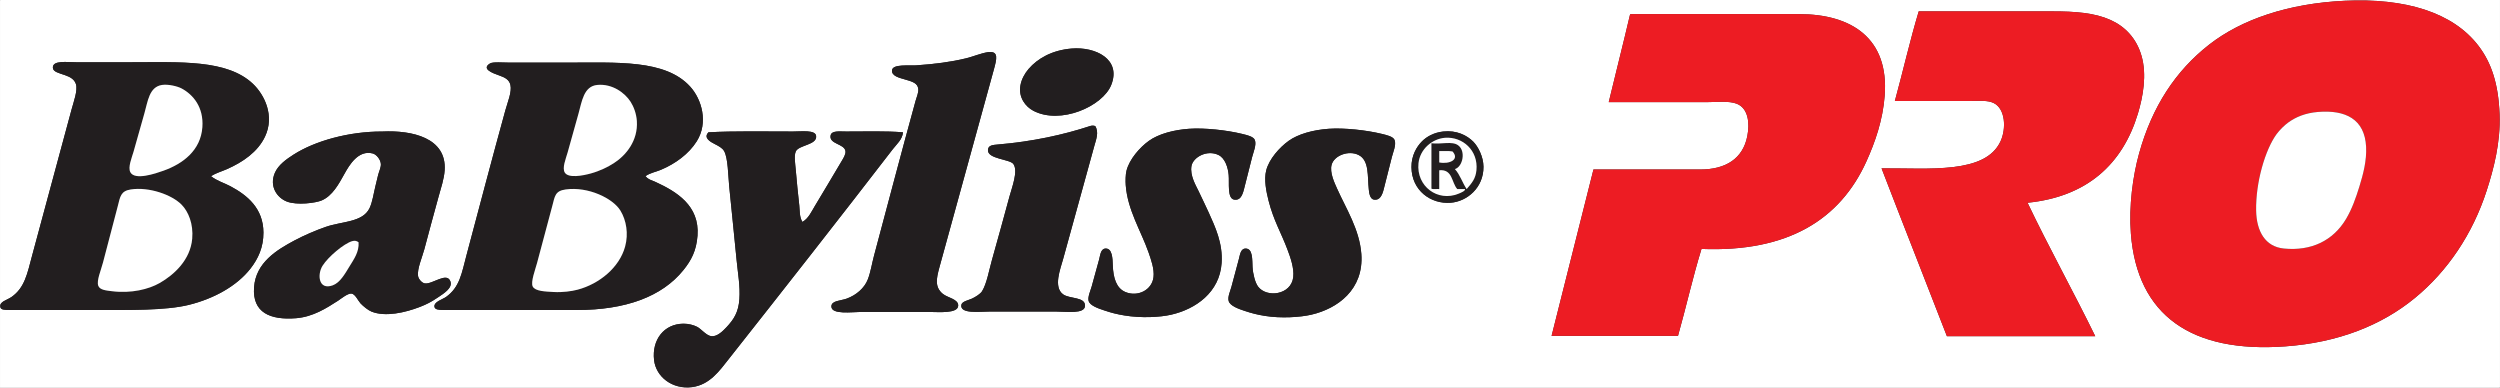 <?xml version="1.0" encoding="UTF-8"?>
<svg xmlns="http://www.w3.org/2000/svg" xmlns:xlink="http://www.w3.org/1999/xlink" width="766.45pt" height="118.92pt" viewBox="0 0 766.45 118.92" version="1.1">
  <rect x="0" y="0" width="766.45" height="118.92" fill="#333333" stroke="none"/>
  <defs>
    <clipPath id="clip1">
      <path d="M 0 0 L 766.449 0 L 766.449 118.922 L 0 118.922 Z M 0 0 "></path>
    </clipPath>
    <clipPath id="clip2">
      <path d="M 653 0 L 766.449 0 L 766.449 107 L 653 107 Z M 653 0 "></path>
    </clipPath>
    <clipPath id="clip3">
      <path d="M 200 40 L 277 40 L 277 118.922 L 200 118.922 Z M 200 40 "></path>
    </clipPath>
  </defs>
  <g id="surface1">
    <g clip-path="url(#clip1)" clip-rule="nonzero">
      <path style=" stroke:none;fill-rule:evenodd;fill:rgb(100%,100%,100%);fill-opacity:1;" d="M 245.047 63 C 244.66 59.367 244.27 55.895 243.965 52.082 C 243.832 50.422 243.375 47.793 243.965 46.441 C 244.844 44.422 250.609 44.488 250.203 41.641 C 249.938 39.758 245.68 40.32 243.125 40.32 C 234.668 40.32 225.027 40.125 217.203 40.559 C 215.52 42.293 217.887 43.523 219.125 44.16 C 220.289 44.758 221.449 45.344 222.004 46.32 C 223.199 48.418 223.227 53.805 223.566 57.238 C 224.332 65.016 225.16 72.77 225.844 79.922 C 226.215 83.801 226.957 87.691 226.684 91.68 C 226.406 95.762 224.949 97.945 222.727 100.32 C 221.598 101.523 219.91 103.211 218.164 103.082 C 216.59 102.961 214.98 100.828 213.727 100.199 C 212.641 99.656 211.152 99.227 209.523 99.238 C 203.59 99.285 199.805 104.16 200.523 110.398 C 201.117 115.531 206.113 119.445 212.164 118.68 C 217.605 117.992 220.648 113.578 223.445 110.039 C 240.32 88.664 257.219 67.145 273.727 45.719 C 274.867 44.238 276.648 42.77 276.844 40.559 C 271.605 40.125 265.297 40.32 259.445 40.32 C 257.273 40.32 254.961 39.98 254.645 41.52 C 254.094 44.199 258.891 44.055 259.203 46.32 C 259.34 47.293 258.566 48.512 258.004 49.441 C 255.176 54.145 252.602 58.613 249.844 63.121 C 248.797 64.836 247.879 66.984 246.004 68.039 C 245.07 66.547 245.223 64.688 245.047 63 M 435.965 43.32 C 434.262 45.023 432.695 47.746 432.727 51.238 C 432.781 58.441 438.711 62.625 444.727 62.16 C 449.789 61.77 454.855 57.535 454.805 51.121 C 454.781 48.043 453.148 44.918 451.684 43.441 C 449.734 41.477 446.52 39.863 442.445 40.32 C 439.598 40.641 437.414 41.871 435.965 43.32 M 117.004 40.32 C 107.055 40.32 96.691 43.125 90.004 47.398 C 87.789 48.816 85.285 50.582 84.246 53.039 C 82.504 57.148 84.938 60.641 87.965 61.801 C 91.051 62.98 96.797 62.242 98.645 61.438 C 101.934 60.012 103.84 56.461 105.605 53.281 C 107.074 50.637 109.836 45.918 114.246 47.039 C 115.434 47.344 116.676 48.918 116.766 50.281 C 116.832 51.281 116.215 52.527 115.926 53.641 C 115.598 54.906 115.32 56.176 115.086 57.121 C 114.566 59.199 114.191 61.98 113.285 63.84 C 111.148 68.234 104.777 67.816 99.727 69.602 C 96.797 70.633 93.266 72.137 90.363 73.68 C 84.859 76.613 78.43 80.484 77.887 88.082 C 77.328 95.855 82.859 98.168 90.727 97.559 C 95.949 97.156 100.086 94.469 103.684 92.16 C 104.359 91.727 106.633 89.855 107.766 90 C 108.906 90.145 109.801 92.223 110.523 93 C 111.359 93.895 112.84 95.094 113.887 95.52 C 118.105 97.246 124.246 95.84 128.766 94.082 C 130.816 93.281 132.113 92.637 134.406 91.082 C 135.898 90.066 138.719 88.367 138.125 86.398 C 137.137 83.133 132.535 87.293 130.203 86.879 C 129.379 86.734 128.316 85.625 128.164 84.602 C 127.844 82.445 129.453 78.816 130.086 76.438 C 131.555 70.926 132.941 65.758 134.406 60.48 C 135.176 57.711 136.152 54.859 136.324 52.199 C 136.977 42.246 126.336 39.887 117.246 40.32 C 117.164 40.324 117.086 40.32 117.004 40.32 M 395.047 43.199 C 392.277 45.203 389.113 48.723 388.203 52.199 C 387.449 55.082 388.223 58.801 388.926 61.559 C 390.473 67.621 392.711 71.207 394.684 76.438 C 395.594 78.848 396.801 82.184 396.484 84.961 C 395.859 90.457 388.312 91.391 385.684 87.84 C 384.812 86.664 384.129 84.059 384.004 81.84 C 383.887 79.691 384.145 76.145 381.844 76.199 C 380.309 76.238 380.145 78.207 379.805 79.438 C 378.902 82.715 378.387 84.859 377.523 87.961 C 377.137 89.355 376.336 90.996 376.684 92.281 C 377.098 93.785 379.785 94.715 381.484 95.281 C 383.773 96.043 385.402 96.461 387.727 96.84 C 392.797 97.668 398.68 97.246 402.004 96.48 C 410.129 94.605 418.152 88.73 417.363 77.879 C 416.816 70.359 412.613 63.855 409.926 57.84 C 409.137 56.074 407.605 52.887 408.246 50.52 C 409.02 47.656 413.465 45.98 416.523 47.52 C 419.84 49.188 419.195 53.977 419.645 58.082 C 419.738 58.957 419.93 60.977 421.203 61.199 C 423.027 61.52 423.773 59.766 424.203 58.082 C 425.172 54.301 425.809 51.715 426.727 48.121 C 427.102 46.648 428.098 44.406 427.566 42.961 C 427.164 41.875 425.234 41.438 423.605 41.039 C 418.898 39.895 412.133 39.152 407.402 39.48 C 402.59 39.812 397.945 41.102 395.047 43.199 M 352.203 43.199 C 349.422 45.215 346.262 48.805 345.363 52.32 C 345.047 53.566 345.035 55.512 345.125 56.762 C 345.68 64.367 349.828 70.848 352.086 77.281 C 352.902 79.609 353.938 82.5 353.645 84.961 C 353.172 88.957 348.785 91.113 345.004 89.52 C 342.219 88.344 341.297 85.148 341.164 81.359 C 341.094 79.254 341.02 76.047 338.887 76.199 C 337.418 76.309 337.309 78.312 336.965 79.559 C 336.094 82.75 335.523 84.812 334.684 87.84 C 334.336 89.105 333.477 90.898 333.727 92.16 C 334.035 93.742 337.059 94.66 338.523 95.16 C 340.75 95.918 342.441 96.336 344.766 96.719 C 349.875 97.566 355.621 97.266 359.047 96.48 C 366.594 94.754 373.922 89.621 374.523 80.641 C 374.934 74.559 372.539 69.555 370.566 65.16 C 369.637 63.094 368.492 60.793 367.445 58.559 C 366.727 57.023 364.742 53.84 365.285 50.879 C 365.773 48.215 370.023 45.805 373.566 47.52 C 375.609 48.508 376.484 51.383 376.684 53.641 C 376.906 56.172 376.199 60.82 378.363 61.199 C 380.152 61.512 380.863 60.008 381.363 58.082 C 382.34 54.324 382.953 51.688 383.887 48.121 C 384.266 46.656 385.254 44.398 384.727 42.961 C 384.324 41.875 382.395 41.438 380.766 41.039 C 376.059 39.895 369.293 39.152 364.566 39.48 C 360.008 39.797 355.258 40.992 352.203 43.199 M 334.203 38.641 C 325.898 41.371 316.352 43.418 306.125 44.281 C 304.27 44.438 302.984 44.531 302.887 45.961 C 302.691 48.777 309.598 48.762 310.684 50.281 C 312.215 52.414 310.234 57.48 309.484 60.238 C 307.609 67.129 306.004 72.992 304.086 79.801 C 303.203 82.922 302.523 86.941 301.086 89.281 C 300.574 90.105 299.113 91.02 297.965 91.559 C 296.945 92.039 294.902 92.387 294.727 93.48 C 294.27 96.309 300.332 95.52 303.125 95.52 L 324.004 95.52 C 327.023 95.52 332.602 96.355 332.645 93.719 C 332.691 90.961 327.887 91.672 325.926 90.238 C 322.867 88.008 325.094 82.449 325.926 79.438 C 329.152 67.734 332.375 56.082 335.523 44.641 C 336.02 42.852 336.98 40.512 335.766 38.641 C 335.176 38.418 334.543 38.527 334.203 38.641 M 202.566 52.082 C 207.047 50.199 211.148 47.219 213.605 43.32 C 217.223 37.574 215.152 30.438 211.566 26.52 C 203.941 18.191 189.289 19.199 173.406 19.199 L 156.363 19.199 C 154.27 19.199 151.137 18.902 150.246 19.441 C 147.488 21.098 150.941 22.402 153.125 23.16 C 154.84 23.754 156.113 24.438 156.484 26.039 C 156.98 28.18 155.621 31.309 154.926 33.84 C 150.895 48.477 146.883 63.711 143.047 78.121 C 141.539 83.77 140.969 88.098 136.684 91.082 C 135.656 91.797 132.926 92.539 133.203 94.082 C 133.348 94.855 134.289 95.039 135.965 95.039 L 176.887 95.039 C 191.703 95.039 202.934 90.988 209.523 82.801 C 211.945 79.793 213.504 76.848 213.844 72.238 C 214.527 63.016 207.363 58.727 201.004 55.801 C 200.031 55.352 198.703 55.062 197.887 54 C 199.352 52.984 201.051 52.715 202.566 52.082 M 69.605 51.84 C 74.453 49.688 79.004 46.602 81.246 41.879 C 84.27 35.508 81.102 29.062 77.523 25.68 C 69.594 18.184 55.277 19.082 39.965 19.082 L 23.406 19.082 C 20.562 19.082 16.102 18.414 16.207 20.762 C 16.262 22.02 18.062 22.398 19.926 23.039 C 21.637 23.629 22.832 24.375 23.285 25.801 C 23.887 27.695 22.559 31.277 21.965 33.48 C 17.887 48.617 13.832 63.48 9.844 78.359 C 8.355 83.926 7.574 88.258 3.484 91.082 C 2.082 92.051 -0.312 92.48 0.125 94.199 C 0.309 94.922 1.133 95.039 3.004 95.039 L 29.285 95.039 C 39.504 95.039 50.688 95.234 57.844 93.48 C 65.535 91.594 72.633 87.688 76.805 82.32 C 79.145 79.312 80.785 75.82 80.766 71.281 C 80.73 63.891 75.836 59.867 70.684 57.121 C 68.594 56.004 66.48 55.469 64.684 54 C 66.273 53.016 68.016 52.547 69.605 51.84 M 303.004 15.961 C 300.477 16.379 298.551 17.301 296.164 17.879 C 291.516 19.012 286.473 19.652 280.805 20.039 C 278.754 20.18 273.758 19.586 273.484 21.48 C 273.223 23.297 275.746 23.867 277.445 24.359 C 279.809 25.043 281.301 25.492 281.523 27.238 C 281.668 28.344 281.035 29.691 280.684 30.961 C 276.293 46.906 272.148 62.734 267.965 78.359 C 267.309 80.809 266.914 83.461 266.047 85.68 C 265 88.348 262.484 90.5 259.566 91.559 C 257.754 92.219 254.875 92.137 254.887 93.961 C 254.898 96.543 261.309 95.641 263.766 95.641 L 285.004 95.641 C 287.664 95.641 293.66 96.215 293.766 93.719 C 293.848 91.691 290.559 91.305 289.086 90.121 C 286.539 88.07 287.047 85.457 288.004 81.961 C 293.637 61.426 299.102 41.641 304.684 21.359 C 305.594 18.062 306.168 15.734 303.246 15.961 C 303.168 15.965 303.082 15.945 303.004 15.961 M 315.363 21.121 C 314.078 22.613 313.168 24.367 312.844 26.16 C 312.18 29.867 314.395 32.695 316.805 33.961 C 325.117 38.316 338.062 32.609 340.684 26.039 C 343.832 18.16 335.867 14.281 328.566 14.879 C 322.52 15.375 318.113 17.93 315.363 21.121 M 499.684 4.68 C 497.598 13.633 495.332 22.406 493.203 31.32 L 522.965 31.32 C 526.285 31.32 530.059 30.863 532.445 31.801 C 535.953 33.18 536.492 37.648 535.684 41.762 C 534.328 48.641 529.066 51.961 521.285 51.961 L 488.523 51.961 C 484.242 68.957 479.941 85.938 475.684 102.961 L 514.445 102.961 C 516.93 94.168 518.984 84.938 521.645 76.32 C 548.238 77.383 564.145 67.207 572.164 49.559 C 574.906 43.523 577.227 36.805 577.805 29.398 C 579.18 11.832 567.766 4.32 551.523 4.32 L 499.926 4.32 C 499.758 4.352 499.789 4.582 499.684 4.68 M 580.926 30.961 C 588.102 30.93 596.621 31 604.203 30.961 C 606.922 30.945 609.348 30.707 611.164 31.559 C 614.859 33.297 615.105 39.477 613.324 43.32 C 608.648 53.422 591.484 51.523 576.844 51.602 C 583.461 68.824 590.238 85.883 596.887 103.082 L 642.363 103.082 C 635.801 89.645 628.059 75.703 621.605 62.16 C 639.859 60.32 650.754 50.324 655.445 34.801 C 656.992 29.676 658.254 22.922 656.523 17.039 C 654.973 11.77 651.566 8.152 647.043 6.121 C 642.152 3.926 636.305 3.48 629.164 3.48 L 588.242 3.48 C 585.559 12.395 583.414 21.852 580.926 30.961 M 677.285 13.68 C 667.035 21.684 659.801 32.648 655.805 47.039 C 653.879 53.98 652.629 63.145 653.285 71.641 C 655.23 96.766 671.961 108.27 700.566 106.199 C 716.82 105.023 730.129 99.77 740.402 91.32 C 750.395 83.105 758.051 71.754 762.363 58.441 C 764.523 51.766 766.648 43.676 766.324 35.039 C 765.973 25.676 763.797 19.207 759.844 14.039 C 751.98 3.762 737.387 -0.645 718.805 0.238 C 701.555 1.062 687.207 5.93 677.285 13.68 M 0.125 0 L 766.445 0 L 766.445 118.68 C 766.5 118.938 766.273 118.906 766.086 118.922 L 0.004 118.922 L 0.004 0.359 C -0.004 0.188 -0.016 0.02 0.125 0 "></path>
    </g>
    <g clip-path="url(#clip2)" clip-rule="nonzero">
      <path style=" stroke:none;fill-rule:evenodd;fill:rgb(92.899%,10.999%,13.699%);fill-opacity:1;" d="M 701.523 37.559 C 700.348 38.414 698.883 39.836 697.922 41.16 C 694.477 45.91 691.523 55.848 691.684 64.559 C 691.801 70.941 694.473 75.641 700.203 76.199 C 708.559 77.02 715.289 73.82 719.285 67.082 C 721.035 64.121 722.246 60.758 723.363 57.121 C 724.516 53.363 725.613 49.227 725.402 45 C 724.98 36.523 719.094 33.625 710.645 34.32 C 706.738 34.641 703.812 35.898 701.523 37.559 M 718.805 0.238 C 737.387 -0.645 751.98 3.762 759.844 14.039 C 763.797 19.207 765.973 25.676 766.324 35.039 C 766.648 43.676 764.523 51.766 762.363 58.441 C 758.051 71.754 750.395 83.105 740.402 91.32 C 730.129 99.77 716.82 105.023 700.562 106.199 C 671.961 108.27 655.23 96.766 653.285 71.641 C 652.629 63.145 653.879 53.98 655.805 47.039 C 659.797 32.648 667.035 21.684 677.285 13.68 C 687.207 5.93 701.555 1.062 718.805 0.238 "></path>
    </g>
    <path style=" stroke:none;fill-rule:evenodd;fill:rgb(92.899%,10.999%,13.699%);fill-opacity:1;" d="M 588.242 3.48 L 629.164 3.48 C 636.305 3.48 642.152 3.926 647.043 6.121 C 651.566 8.152 654.973 11.77 656.523 17.039 C 658.254 22.922 656.992 29.676 655.445 34.801 C 650.754 50.324 639.859 60.32 621.605 62.16 C 628.059 75.703 635.801 89.645 642.363 103.078 L 596.887 103.078 C 590.238 85.883 583.461 68.824 576.844 51.602 C 591.484 51.523 608.648 53.422 613.324 43.32 C 615.105 39.477 614.859 33.297 611.164 31.559 C 609.348 30.707 606.922 30.945 604.203 30.961 C 596.621 31 588.102 30.93 580.926 30.961 C 583.414 21.852 585.559 12.395 588.242 3.48 "></path>
    <path style=" stroke:none;fill-rule:evenodd;fill:rgb(92.899%,10.999%,13.699%);fill-opacity:1;" d="M 499.926 4.32 L 551.523 4.32 C 567.766 4.32 579.18 11.832 577.805 29.398 C 577.227 36.805 574.906 43.523 572.164 49.559 C 564.145 67.207 548.238 77.383 521.645 76.32 C 518.984 84.938 516.93 94.164 514.445 102.961 L 475.684 102.961 C 479.945 85.938 484.242 68.957 488.523 51.961 L 521.285 51.961 C 529.066 51.961 534.328 48.641 535.684 41.762 C 536.492 37.648 535.953 33.18 532.445 31.801 C 530.059 30.863 526.285 31.32 522.965 31.32 L 493.203 31.32 C 495.332 22.406 497.598 13.633 499.684 4.68 C 499.789 4.582 499.758 4.352 499.926 4.32 "></path>
    <path style=" stroke:none;fill-rule:evenodd;fill:rgb(13.3%,11.8%,12.199%);fill-opacity:1;" d="M 328.566 14.879 C 335.867 14.281 343.832 18.16 340.684 26.039 C 338.062 32.609 325.117 38.316 316.805 33.961 C 314.395 32.695 312.18 29.867 312.844 26.16 C 313.168 24.367 314.078 22.613 315.363 21.121 C 318.113 17.93 322.52 15.379 328.566 14.879 "></path>
    <path style=" stroke:none;fill-rule:evenodd;fill:rgb(13.3%,11.8%,12.199%);fill-opacity:1;" d="M 303.246 15.961 C 306.168 15.734 305.594 18.062 304.684 21.359 C 299.102 41.641 293.637 61.426 288.004 81.961 C 287.047 85.457 286.539 88.07 289.086 90.121 C 290.559 91.305 293.848 91.691 293.766 93.719 C 293.66 96.215 287.664 95.641 285.004 95.641 L 263.766 95.641 C 261.309 95.641 254.898 96.543 254.887 93.961 C 254.871 92.137 257.754 92.219 259.562 91.559 C 262.488 90.5 265 88.348 266.047 85.68 C 266.914 83.461 267.309 80.809 267.965 78.359 C 272.148 62.734 276.293 46.906 280.684 30.961 C 281.035 29.691 281.668 28.344 281.523 27.238 C 281.301 25.492 279.809 25.043 277.445 24.359 C 275.746 23.867 273.223 23.297 273.484 21.48 C 273.762 19.586 278.754 20.18 280.805 20.039 C 286.473 19.652 291.516 19.012 296.164 17.879 C 298.551 17.301 300.477 16.379 303.004 15.961 C 303.082 15.945 303.168 15.965 303.246 15.961 "></path>
    <path style=" stroke:none;fill-rule:evenodd;fill:rgb(13.3%,11.8%,12.199%);fill-opacity:1;" d="M 36.125 63.121 C 34.711 68.637 33.043 74.852 31.566 80.52 C 30.953 82.871 29.559 86.016 30.125 87.598 C 30.605 88.934 32.637 89.066 34.324 89.281 C 40.203 90.02 45.59 88.695 48.965 86.762 C 53.484 84.172 58.367 79.625 58.926 73.199 C 59.324 68.637 57.762 64.887 55.684 62.762 C 52.715 59.719 45.742 57.223 40.086 58.082 C 37 58.547 36.84 60.324 36.125 63.121 M 44.285 34.68 C 43.211 38.41 42.074 42.578 40.926 46.559 C 40.402 48.379 39.16 51.285 39.965 52.801 C 41.328 55.371 47.617 53.234 50.164 52.32 C 56.098 50.188 61.535 46.113 62.047 39 C 62.484 32.844 59.203 29.008 55.684 27.121 C 54.445 26.453 51.609 25.754 49.684 26.039 C 45.715 26.629 45.309 31.133 44.285 34.68 M 64.684 54 C 66.48 55.469 68.594 56.004 70.684 57.121 C 75.832 59.867 80.73 63.891 80.766 71.281 C 80.785 75.82 79.145 79.309 76.805 82.32 C 72.633 87.688 65.535 91.594 57.844 93.48 C 50.688 95.234 39.504 95.039 29.285 95.039 L 3.004 95.039 C 1.133 95.039 0.309 94.922 0.125 94.199 C -0.312 92.48 2.082 92.051 3.484 91.082 C 7.574 88.258 8.355 83.926 9.844 78.359 C 13.828 63.48 17.887 48.617 21.965 33.48 C 22.559 31.277 23.887 27.695 23.285 25.801 C 22.832 24.371 21.637 23.629 19.926 23.039 C 18.062 22.398 16.262 22.02 16.207 20.762 C 16.098 18.41 20.562 19.082 23.406 19.082 L 39.965 19.082 C 55.277 19.082 69.594 18.184 77.527 25.68 C 81.102 29.059 84.27 35.508 81.246 41.879 C 79.004 46.602 74.453 49.688 69.605 51.84 C 68.016 52.547 66.273 53.016 64.684 54 "></path>
    <path style=" stroke:none;fill-rule:evenodd;fill:rgb(13.3%,11.8%,12.199%);fill-opacity:1;" d="M 169.324 63.121 C 167.742 69.074 166.238 74.594 164.645 80.641 C 164.129 82.594 162.629 86.48 163.324 87.84 C 164.074 89.309 167.227 89.379 169.684 89.52 C 172.508 89.684 175.262 89.297 177.125 88.801 C 183.723 87.039 189.883 82.043 191.645 75.598 C 192.73 71.633 192.012 67.512 190.203 64.559 C 187.906 60.812 180.348 57.121 173.406 58.082 C 170.152 58.527 170.105 60.18 169.324 63.121 M 177.363 34.801 C 176.285 38.633 175.152 42.797 174.004 46.801 C 173.457 48.715 172.277 51.512 173.164 52.922 C 174.277 54.688 178.637 53.879 181.203 53.16 C 184.023 52.371 186.398 51.172 188.164 50.039 C 191.875 47.668 195.652 43.176 195.246 37.082 C 195.09 34.773 194.25 32.637 193.324 31.199 C 191.562 28.461 187.734 25.609 183.125 26.039 C 178.926 26.43 178.391 31.156 177.363 34.801 M 197.887 54 C 198.703 55.062 200.031 55.352 201.004 55.801 C 207.363 58.727 214.527 63.016 213.844 72.238 C 213.504 76.848 211.945 79.793 209.523 82.801 C 202.934 90.988 191.699 95.039 176.887 95.039 L 135.965 95.039 C 134.289 95.039 133.348 94.852 133.203 94.082 C 132.926 92.539 135.656 91.797 136.684 91.082 C 140.969 88.098 141.539 83.77 143.047 78.121 C 146.883 63.711 150.895 48.477 154.926 33.84 C 155.621 31.309 156.98 28.18 156.484 26.039 C 156.113 24.438 154.84 23.754 153.125 23.16 C 150.941 22.402 147.488 21.098 150.246 19.441 C 151.137 18.902 154.27 19.199 156.363 19.199 L 173.406 19.199 C 189.289 19.199 203.938 18.191 211.566 26.52 C 215.152 30.438 217.223 37.574 213.605 43.32 C 211.148 47.219 207.047 50.203 202.566 52.082 C 201.051 52.715 199.352 52.984 197.887 54 "></path>
    <path style=" stroke:none;fill-rule:evenodd;fill:rgb(100%,100%,100%);fill-opacity:1;" d="M 49.684 26.039 C 51.609 25.754 54.445 26.457 55.684 27.121 C 59.203 29.008 62.484 32.844 62.043 39 C 61.535 46.113 56.098 50.188 50.164 52.32 C 47.613 53.234 41.328 55.371 39.965 52.801 C 39.16 51.281 40.402 48.379 40.926 46.559 C 42.074 42.574 43.211 38.41 44.285 34.68 C 45.309 31.133 45.715 26.629 49.684 26.039 "></path>
    <path style=" stroke:none;fill-rule:evenodd;fill:rgb(100%,100%,100%);fill-opacity:1;" d="M 183.125 26.039 C 187.734 25.609 191.562 28.461 193.324 31.199 C 194.25 32.637 195.09 34.773 195.246 37.082 C 195.652 43.176 191.875 47.668 188.164 50.039 C 186.398 51.172 184.023 52.371 181.203 53.16 C 178.637 53.879 174.277 54.688 173.164 52.922 C 172.277 51.512 173.457 48.715 174.004 46.801 C 175.152 42.797 176.285 38.633 177.363 34.801 C 178.395 31.156 178.926 26.43 183.125 26.039 "></path>
    <path style=" stroke:none;fill-rule:evenodd;fill:rgb(100%,100%,100%);fill-opacity:1;" d="M 710.645 34.32 C 719.094 33.625 724.98 36.523 725.402 45 C 725.613 49.227 724.52 53.363 723.363 57.121 C 722.246 60.758 721.035 64.121 719.285 67.078 C 715.289 73.82 708.559 77.02 700.203 76.199 C 694.473 75.641 691.801 70.941 691.684 64.559 C 691.523 55.848 694.477 45.91 697.922 41.16 C 698.883 39.84 700.348 38.414 701.523 37.559 C 703.812 35.898 706.738 34.641 710.645 34.32 "></path>
    <path style=" stroke:none;fill-rule:evenodd;fill:rgb(13.3%,11.8%,12.199%);fill-opacity:1;" d="M 335.766 38.641 C 336.98 40.512 336.02 42.848 335.523 44.641 C 332.371 56.082 329.152 67.734 325.926 79.438 C 325.094 82.453 322.867 88.008 325.926 90.238 C 327.887 91.672 332.688 90.961 332.645 93.719 C 332.602 96.355 327.02 95.52 324.004 95.52 L 303.125 95.52 C 300.332 95.52 294.27 96.309 294.727 93.48 C 294.902 92.387 296.945 92.039 297.965 91.559 C 299.113 91.02 300.578 90.105 301.086 89.281 C 302.527 86.941 303.203 82.922 304.086 79.801 C 306.004 72.992 307.609 67.129 309.484 60.238 C 310.234 57.48 312.215 52.414 310.684 50.281 C 309.598 48.762 302.691 48.777 302.887 45.961 C 302.98 44.535 304.27 44.438 306.125 44.281 C 316.352 43.418 325.898 41.371 334.203 38.641 C 334.543 38.527 335.176 38.418 335.766 38.641 "></path>
    <path style=" stroke:none;fill-rule:evenodd;fill:rgb(13.3%,11.8%,12.199%);fill-opacity:1;" d="M 364.566 39.48 C 369.293 39.152 376.059 39.895 380.766 41.039 C 382.395 41.438 384.324 41.871 384.727 42.961 C 385.254 44.398 384.266 46.656 383.887 48.121 C 382.953 51.688 382.34 54.324 381.363 58.078 C 380.863 60.008 380.152 61.512 378.363 61.199 C 376.199 60.82 376.906 56.172 376.684 53.641 C 376.484 51.383 375.609 48.508 373.566 47.52 C 370.023 45.805 365.773 48.215 365.285 50.879 C 364.742 53.84 366.727 57.023 367.445 58.559 C 368.492 60.793 369.637 63.094 370.566 65.16 C 372.539 69.555 374.934 74.559 374.523 80.641 C 373.922 89.621 366.594 94.754 359.047 96.48 C 355.621 97.266 349.875 97.566 344.766 96.719 C 342.441 96.336 340.75 95.918 338.523 95.16 C 337.059 94.66 334.035 93.742 333.727 92.16 C 333.477 90.898 334.336 89.105 334.684 87.84 C 335.523 84.812 336.094 82.75 336.965 79.559 C 337.309 78.312 337.418 76.309 338.887 76.199 C 341.02 76.047 341.094 79.254 341.164 81.359 C 341.297 85.148 342.219 88.344 345.004 89.52 C 348.785 91.113 353.172 88.957 353.645 84.961 C 353.938 82.5 352.902 79.609 352.086 77.281 C 349.828 70.848 345.68 64.367 345.125 56.762 C 345.035 55.512 345.047 53.566 345.363 52.32 C 346.262 48.805 349.422 45.215 352.203 43.199 C 355.258 40.992 360.008 39.797 364.566 39.48 "></path>
    <path style=" stroke:none;fill-rule:evenodd;fill:rgb(13.3%,11.8%,12.199%);fill-opacity:1;" d="M 407.402 39.48 C 412.133 39.152 418.895 39.895 423.605 41.039 C 425.234 41.438 427.164 41.871 427.562 42.961 C 428.098 44.406 427.098 46.648 426.723 48.121 C 425.809 51.715 425.172 54.301 424.203 58.078 C 423.773 59.766 423.027 61.52 421.203 61.199 C 419.93 60.977 419.738 58.957 419.645 58.078 C 419.195 53.977 419.84 49.188 416.523 47.52 C 413.465 45.98 409.02 47.656 408.246 50.52 C 407.602 52.887 409.137 56.074 409.926 57.84 C 412.613 63.855 416.816 70.359 417.363 77.879 C 418.152 88.73 410.129 94.605 402.004 96.48 C 398.68 97.246 392.797 97.668 387.723 96.84 C 385.402 96.461 383.77 96.043 381.484 95.281 C 379.785 94.715 377.098 93.785 376.684 92.281 C 376.336 90.996 377.137 89.355 377.523 87.961 C 378.387 84.859 378.902 82.715 379.805 79.438 C 380.145 78.207 380.309 76.238 381.844 76.199 C 384.145 76.145 383.887 79.691 384.004 81.84 C 384.129 84.059 384.812 86.664 385.684 87.84 C 388.312 91.391 395.859 90.457 396.484 84.961 C 396.801 82.184 395.594 78.848 394.684 76.438 C 392.711 71.207 390.469 67.621 388.926 61.559 C 388.223 58.801 387.449 55.082 388.203 52.199 C 389.113 48.723 392.277 45.203 395.047 43.199 C 397.945 41.102 402.59 39.812 407.402 39.48 "></path>
    <path style=" stroke:none;fill-rule:evenodd;fill:rgb(13.3%,11.8%,12.199%);fill-opacity:1;" d="M 108.004 73.922 C 105.441 74.664 100.621 78.719 98.887 81.48 C 97.207 84.152 97.637 89.059 102.004 87.48 C 104.238 86.672 105.75 83.965 107.047 81.84 C 108.527 79.406 110.129 77.25 109.926 74.281 C 109.402 73.867 108.797 73.691 108.004 73.922 M 117.246 40.32 C 126.332 39.887 136.977 42.246 136.324 52.199 C 136.152 54.859 135.172 57.711 134.406 60.48 C 132.941 65.758 131.551 70.926 130.086 76.441 C 129.453 78.816 127.844 82.445 128.164 84.602 C 128.316 85.625 129.379 86.734 130.203 86.879 C 132.535 87.293 137.137 83.133 138.125 86.398 C 138.719 88.367 135.898 90.066 134.406 91.078 C 132.109 92.637 130.816 93.281 128.766 94.078 C 124.242 95.84 118.105 97.246 113.887 95.52 C 112.84 95.094 111.359 93.895 110.523 93 C 109.797 92.223 108.906 90.148 107.766 90 C 106.633 89.855 104.359 91.727 103.684 92.16 C 100.086 94.469 95.953 97.156 90.727 97.559 C 82.859 98.168 77.328 95.859 77.887 88.078 C 78.43 80.484 84.859 76.613 90.363 73.68 C 93.266 72.137 96.797 70.633 99.727 69.602 C 104.777 67.816 111.148 68.234 113.285 63.84 C 114.191 61.98 114.566 59.199 115.086 57.121 C 115.32 56.176 115.598 54.906 115.926 53.641 C 116.215 52.527 116.832 51.281 116.766 50.281 C 116.676 48.918 115.434 47.344 114.246 47.039 C 109.832 45.918 107.074 50.637 105.605 53.281 C 103.84 56.461 101.934 60.012 98.645 61.441 C 96.797 62.242 91.051 62.98 87.965 61.801 C 84.941 60.641 82.504 57.148 84.246 53.039 C 85.285 50.578 87.785 48.816 90.004 47.398 C 96.691 43.125 107.055 40.32 117.004 40.32 C 117.086 40.32 117.164 40.324 117.246 40.32 "></path>
    <path style=" stroke:none;fill-rule:evenodd;fill:rgb(13.3%,11.8%,12.199%);fill-opacity:1;" d="M 441.246 46.32 L 441.246 49.801 C 444.348 50.402 447.574 48.941 445.324 46.441 C 444.164 46.199 442.594 46.371 441.246 46.32 M 452.645 52.199 C 453.246 46.102 448.387 41.852 443.047 42.238 C 439.098 42.527 435.324 45.73 434.887 50.039 C 434.16 57.125 440.773 61.988 447.125 59.398 C 447.977 59.055 449.273 58.52 449.164 57.961 L 446.766 57.961 C 444.98 55.984 445.398 51.809 441.246 52.199 L 441.246 57.961 C 440.484 57.883 439.406 58.117 438.844 57.84 L 438.844 43.918 C 442.02 44.27 445.164 43.211 447.004 44.52 C 449.496 46.293 448.457 51.137 446.047 51.84 C 447.598 53.527 448.344 56.023 449.645 57.961 C 451.262 56.082 452.391 54.793 452.645 52.199 M 442.445 40.32 C 446.52 39.863 449.734 41.477 451.684 43.441 C 453.148 44.918 454.781 48.043 454.805 51.121 C 454.852 57.535 449.789 61.77 444.723 62.16 C 438.711 62.621 432.781 58.441 432.723 51.238 C 432.695 47.746 434.262 45.023 435.965 43.32 C 437.414 41.871 439.598 40.641 442.445 40.32 "></path>
    <g clip-path="url(#clip3)" clip-rule="nonzero">
      <path style=" stroke:none;fill-rule:evenodd;fill:rgb(13.3%,11.8%,12.199%);fill-opacity:1;" d="M 246.004 68.039 C 247.879 66.984 248.797 64.836 249.844 63.121 C 252.602 58.613 255.176 54.145 258.004 49.441 C 258.566 48.512 259.34 47.293 259.203 46.32 C 258.891 44.055 254.094 44.199 254.645 41.52 C 254.961 39.98 257.277 40.32 259.445 40.32 C 265.297 40.32 271.605 40.125 276.844 40.559 C 276.648 42.77 274.867 44.238 273.727 45.719 C 257.219 67.145 240.32 88.664 223.445 110.039 C 220.652 113.578 217.605 117.992 212.164 118.68 C 206.113 119.445 201.117 115.531 200.523 110.398 C 199.805 104.16 203.59 99.285 209.523 99.238 C 211.152 99.227 212.641 99.656 213.727 100.199 C 214.98 100.828 216.59 102.961 218.164 103.082 C 219.91 103.211 221.598 101.523 222.727 100.32 C 224.949 97.945 226.406 95.762 226.684 91.68 C 226.957 87.691 226.215 83.801 225.844 79.922 C 225.16 72.77 224.332 65.016 223.566 57.238 C 223.227 53.805 223.199 48.418 222.004 46.32 C 221.449 45.344 220.289 44.758 219.125 44.16 C 217.887 43.523 215.52 42.293 217.203 40.559 C 225.027 40.125 234.668 40.32 243.125 40.32 C 245.68 40.32 249.938 39.758 250.203 41.641 C 250.609 44.488 244.844 44.422 243.965 46.441 C 243.375 47.793 243.832 50.422 243.965 52.082 C 244.27 55.895 244.66 59.367 245.047 63 C 245.223 64.688 245.07 66.547 246.004 68.039 "></path>
    </g>
    <path style=" stroke:none;fill-rule:evenodd;fill:rgb(100%,100%,100%);fill-opacity:1;" d="M 449.645 57.961 C 448.344 56.023 447.598 53.527 446.047 51.84 C 448.457 51.137 449.496 46.293 447.004 44.52 C 445.164 43.211 442.02 44.27 438.844 43.922 L 438.844 57.84 C 439.406 58.117 440.484 57.883 441.246 57.961 L 441.246 52.199 C 445.398 51.809 444.98 55.98 446.766 57.961 L 449.164 57.961 C 449.273 58.52 447.977 59.055 447.125 59.398 C 440.773 61.988 434.16 57.125 434.883 50.039 C 435.328 45.73 439.098 42.527 443.047 42.238 C 448.387 41.852 453.246 46.102 452.645 52.199 C 452.391 54.793 451.262 56.086 449.645 57.961 "></path>
    <path style=" stroke:none;fill-rule:evenodd;fill:rgb(100%,100%,100%);fill-opacity:1;" d="M 445.324 46.441 C 447.574 48.941 444.348 50.402 441.246 49.801 L 441.246 46.32 C 442.594 46.371 444.164 46.199 445.324 46.441 "></path>
    <path style=" stroke:none;fill-rule:evenodd;fill:rgb(100%,100%,100%);fill-opacity:1;" d="M 40.086 58.082 C 45.742 57.223 52.715 59.719 55.684 62.762 C 57.762 64.887 59.324 68.637 58.926 73.199 C 58.363 79.625 53.484 84.172 48.965 86.762 C 45.59 88.695 40.203 90.02 34.324 89.281 C 32.637 89.066 30.605 88.934 30.125 87.602 C 29.559 86.016 30.953 82.871 31.566 80.52 C 33.043 74.852 34.711 68.637 36.125 63.121 C 36.84 60.324 37 58.547 40.086 58.082 "></path>
    <path style=" stroke:none;fill-rule:evenodd;fill:rgb(100%,100%,100%);fill-opacity:1;" d="M 173.406 58.082 C 180.348 57.121 187.906 60.812 190.203 64.559 C 192.012 67.512 192.73 71.633 191.645 75.602 C 189.883 82.043 183.723 87.039 177.125 88.801 C 175.262 89.297 172.508 89.684 169.684 89.52 C 167.227 89.379 164.074 89.309 163.324 87.84 C 162.629 86.48 164.129 82.594 164.645 80.641 C 166.238 74.594 167.742 69.074 169.324 63.121 C 170.105 60.18 170.152 58.527 173.406 58.082 "></path>
    <path style=" stroke:none;fill-rule:evenodd;fill:rgb(100%,100%,100%);fill-opacity:1;" d="M 109.926 74.281 C 110.129 77.25 108.527 79.41 107.047 81.84 C 105.75 83.965 104.238 86.672 102.004 87.48 C 97.637 89.059 97.207 84.156 98.887 81.48 C 100.621 78.719 105.441 74.664 108.004 73.922 C 108.797 73.691 109.402 73.867 109.926 74.281 "></path>
  </g>
</svg>

